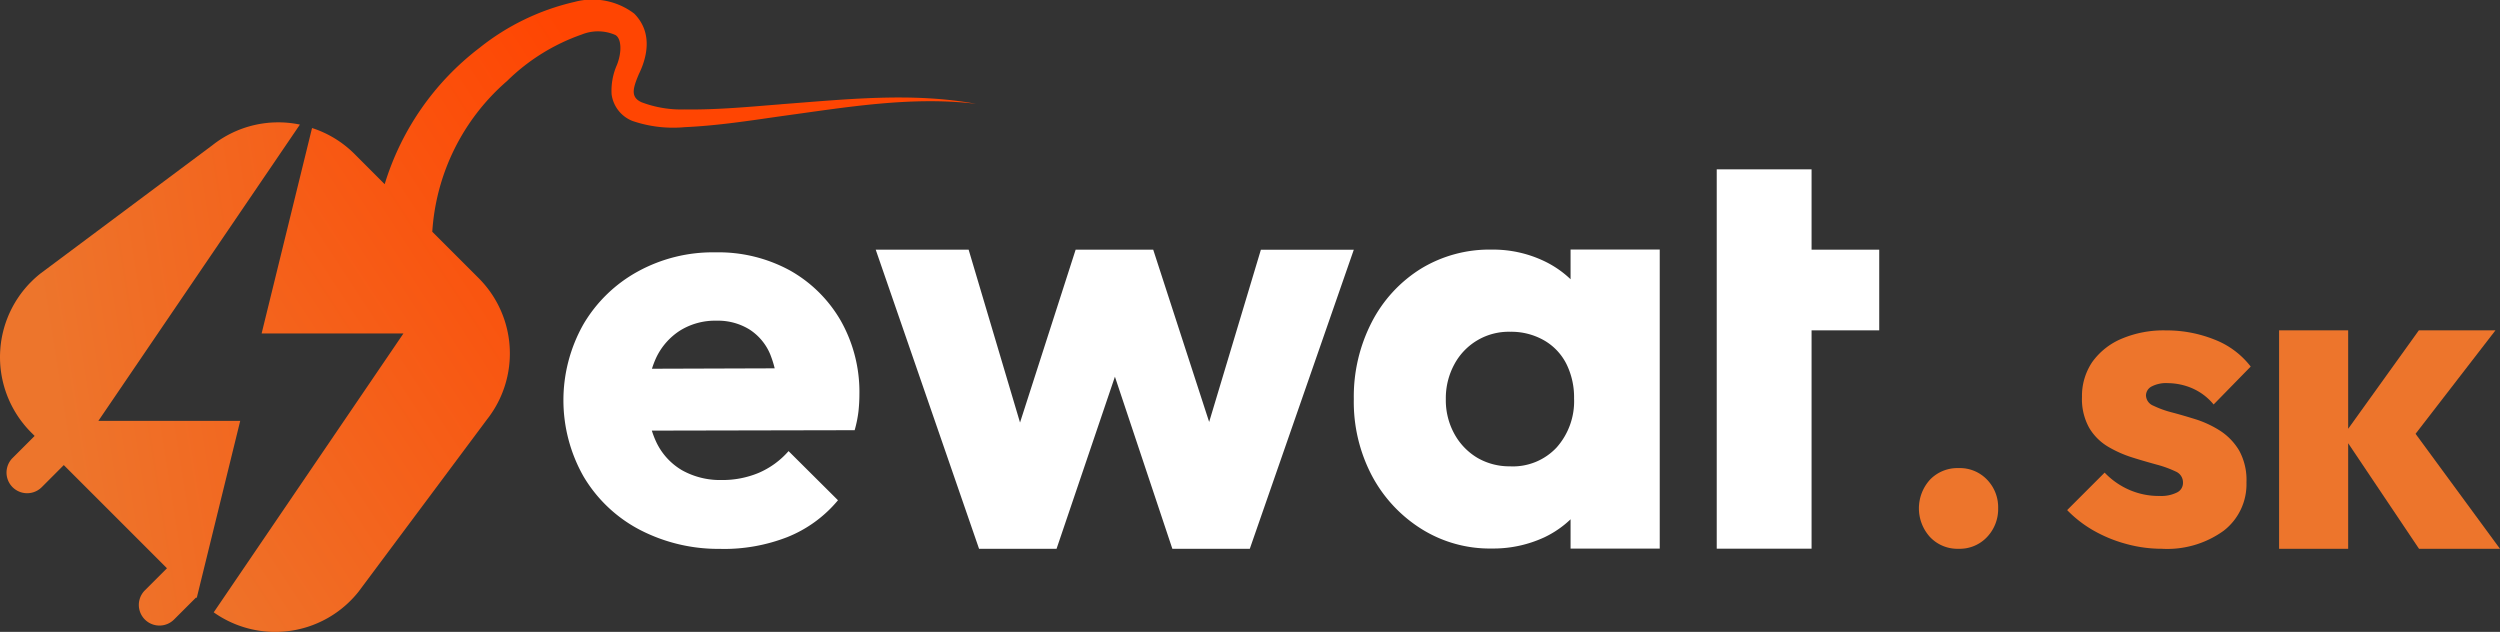 <svg xmlns="http://www.w3.org/2000/svg" xmlns:xlink="http://www.w3.org/1999/xlink" width="200.107" height="50.578" viewBox="0 0 200.107 50.578">
  <rect x="0" y="0" width="200.107" height="50.578" fill="#333333" stroke="none"/>
  <defs>
    <linearGradient id="linear-gradient" x1="0.207" y1="0.632" x2="2.219" y2="0.094" gradientUnits="objectBoundingBox">
      <stop offset="0" stop-color="#ed752c"/>
      <stop offset="1" stop-color="#ff4502"/>
    </linearGradient>
    <linearGradient id="linear-gradient-2" x1="-0.178" y1="0.752" x2="0.613" y2="0.324" xlink:href="#linear-gradient"/>
  </defs>
  <g id="Ewat_logo_Dark" transform="translate(0.006 0.001)">
    <g id="Group_3" data-name="Group 3" transform="translate(45.089 13.554)">
      <g id="Group_1" data-name="Group 1">
        <path id="Path_1" data-name="Path 1" d="M80.234,54.013A13.652,13.652,0,0,1,73.7,52.479a11.326,11.326,0,0,1-4.476-4.242,12.357,12.357,0,0,1-.013-12.213,11.4,11.4,0,0,1,4.356-4.216A12.466,12.466,0,0,1,79.78,30.28a11.931,11.931,0,0,1,5.977,1.461,10.786,10.786,0,0,1,4.056,4.029,11.583,11.583,0,0,1,1.481,5.89,12.974,12.974,0,0,1-.073,1.334,9.589,9.589,0,0,1-.307,1.521l-19.524.04.013-4.949,16.442-.053-3.088,2.094a8.506,8.506,0,0,0-.6-3.2A4.348,4.348,0,0,0,82.5,36.457a4.8,4.8,0,0,0-2.635-.707,5.318,5.318,0,0,0-2.922.787,5.247,5.247,0,0,0-1.921,2.188,7.725,7.725,0,0,0-.687,3.362,7.552,7.552,0,0,0,.714,3.409A5.182,5.182,0,0,0,77.1,47.723a6.24,6.24,0,0,0,3.148.78,7.53,7.53,0,0,0,2.988-.574,6.664,6.664,0,0,0,2.388-1.741l3.955,3.935a10.179,10.179,0,0,1-4.069,2.955,13.99,13.99,0,0,1-5.276.941Z" transform="translate(-67.6 -23.636)" fill="#fff"/>
        <path id="Path_2" data-name="Path 2" d="M113.351,53.9,105.08,29.96h7.437l5.17,17.39-2.215.047,5.61-17.436h6.21L132.955,47.4l-2.268-.047,5.223-17.39h7.437L135.023,53.9h-6.2L123.3,37.351h1.868L119.555,53.9h-6.2Z" transform="translate(-80.08 -23.53)" fill="#fff"/>
        <path id="Path_3" data-name="Path 3" d="M206,33.207V26.75h13.007v6.457Zm0,17.483V20.32h7.591V50.683H206Z" transform="translate(-113.683 -20.32)" fill="#fff"/>
        <path id="Path_4" data-name="Path 4" d="M233.435,62.627a3.007,3.007,0,0,1-2.288-.941,3.411,3.411,0,0,1,0-4.589,3.045,3.045,0,0,1,2.288-.927,3.006,3.006,0,0,1,2.281.927,3.177,3.177,0,0,1,.887,2.288,3.248,3.248,0,0,1-.887,2.3A3,3,0,0,1,233.435,62.627Z" transform="translate(-121.76 -32.257)" fill="#ed752c"/>
      </g>
      <g id="Group_2" data-name="Group 2" transform="translate(120.366 12.887)">
        <path id="Path_5" data-name="Path 5" d="M255.647,57.123a10.7,10.7,0,0,1-2.895-.394,11.113,11.113,0,0,1-2.628-1.087,9.527,9.527,0,0,1-2.074-1.614l3-3a6.1,6.1,0,0,0,1.961,1.374,5.92,5.92,0,0,0,2.475.494,2.809,2.809,0,0,0,1.341-.273.842.842,0,0,0,.494-.78.944.944,0,0,0-.574-.9,8.783,8.783,0,0,0-1.521-.554c-.627-.173-1.281-.36-1.961-.574a9.275,9.275,0,0,1-1.948-.867,4.31,4.31,0,0,1-1.5-1.5,4.721,4.721,0,0,1-.58-2.488,4.84,4.84,0,0,1,.82-2.782,5.516,5.516,0,0,1,2.321-1.854,8.613,8.613,0,0,1,3.575-.68,10.317,10.317,0,0,1,3.889.734,6.719,6.719,0,0,1,2.9,2.161l-2.968,3.035a4.59,4.59,0,0,0-1.754-1.314,5.022,5.022,0,0,0-1.894-.394,2.512,2.512,0,0,0-1.327.273.822.822,0,0,0-.44.714.919.919,0,0,0,.594.82,8.01,8.01,0,0,0,1.5.54c.607.16,1.241.347,1.928.56a8.339,8.339,0,0,1,1.941.921,4.842,4.842,0,0,1,1.5,1.574,4.893,4.893,0,0,1,.58,2.541,4.7,4.7,0,0,1-1.821,3.869,7.715,7.715,0,0,1-4.929,1.447Z" transform="translate(-248.05 -39.64)" fill="#ed752c"/>
        <path id="Path_6" data-name="Path 6" d="M273.48,57.123V39.64h5.53V57.123Zm11.2,0-6.07-9.045,6.057-8.438H290.8l-7.351,9.519.18-2.295,7.531,10.259h-6.49Z" transform="translate(-256.517 -39.64)" fill="#ed752c"/>
      </g>
      <path id="Path_7" data-name="Path 7" d="M173.463,53.873a10.3,10.3,0,0,1-5.623-1.581,11.252,11.252,0,0,1-3.949-4.262,12.67,12.67,0,0,1-1.441-6.117,13,13,0,0,1,1.441-6.17,10.911,10.911,0,0,1,3.922-4.262,10.536,10.536,0,0,1,5.65-1.534,9.5,9.5,0,0,1,4.182.9,8.074,8.074,0,0,1,3.048,2.481,6.746,6.746,0,0,1,1.327,3.615v9.932a6.772,6.772,0,0,1-1.3,3.615,8.014,8.014,0,0,1-3.022,2.488,9.724,9.724,0,0,1-4.236.894Zm1.514-6.577a4.784,4.784,0,0,0,3.709-1.514,5.565,5.565,0,0,0,1.394-3.922,6.013,6.013,0,0,0-.614-2.762,4.52,4.52,0,0,0-1.8-1.894,5.3,5.3,0,0,0-2.695-.68,4.93,4.93,0,0,0-4.469,2.595,5.671,5.671,0,0,0-.687,2.795A5.574,5.574,0,0,0,170.5,44.7a5.034,5.034,0,0,0,1.841,1.914,5.093,5.093,0,0,0,2.628.68Zm4.823,6.59V47.2l1.087-5.63-1.087-5.53v-6.1h7.137V53.88H179.8Z" transform="translate(-99.182 -23.523)" fill="#fff"/>
    </g>
    <g id="Group_4" data-name="Group 4" transform="translate(-0.006 -0.001)">
      <path id="Path_8" data-name="Path 8" d="M15.74,52.757l3.482-14.181H7.869L24,14.862a8.5,8.5,0,0,0-7,1.648L3.233,26.782a8.536,8.536,0,0,0-.74,12.727l.273.273L1,41.55a1.651,1.651,0,0,0,2.335,2.335L5.1,42.117l8.258,8.258-1.768,1.768a1.651,1.651,0,0,0,2.335,2.335l1.768-1.768.04.04Z" transform="translate(0.006 -4.89)" fill="url(#linear-gradient)"/>
      <path id="Path_9" data-name="Path 9" d="M71.065,8.344c-2.588.207-5.19.454-7.724.414a8.965,8.965,0,0,1-3.469-.58C59,7.771,59.178,7.1,59.665,5.943c.58-1.181,1.221-3.248-.367-4.856A5.538,5.538,0,0,0,54.516.153a18.992,18.992,0,0,0-7.6,3.675,21.668,21.668,0,0,0-7.591,10.913L36.866,12.28a8.472,8.472,0,0,0-3.355-2.034L29.475,26.688H40.828L25.64,49.013a8.519,8.519,0,0,0,11.593-1.654L47.505,33.585a8.53,8.53,0,0,0-.66-11.326l-3.722-3.722h.013A17.417,17.417,0,0,1,49.12,6.483,16.064,16.064,0,0,1,55.1,2.761a3.456,3.456,0,0,1,2.675.033c.487.247.567,1.321.14,2.4a5.1,5.1,0,0,0-.427,2.355,2.672,2.672,0,0,0,1.661,2.128,10.076,10.076,0,0,0,4.2.5c2.668-.12,5.236-.527,7.818-.894,5.136-.7,10.306-1.594,15.488-.974-5.149-.941-10.432-.354-15.6.033Z" transform="translate(-8.534 0.001)" fill="url(#linear-gradient-2)"/>
    </g>
  </g>
</svg>
